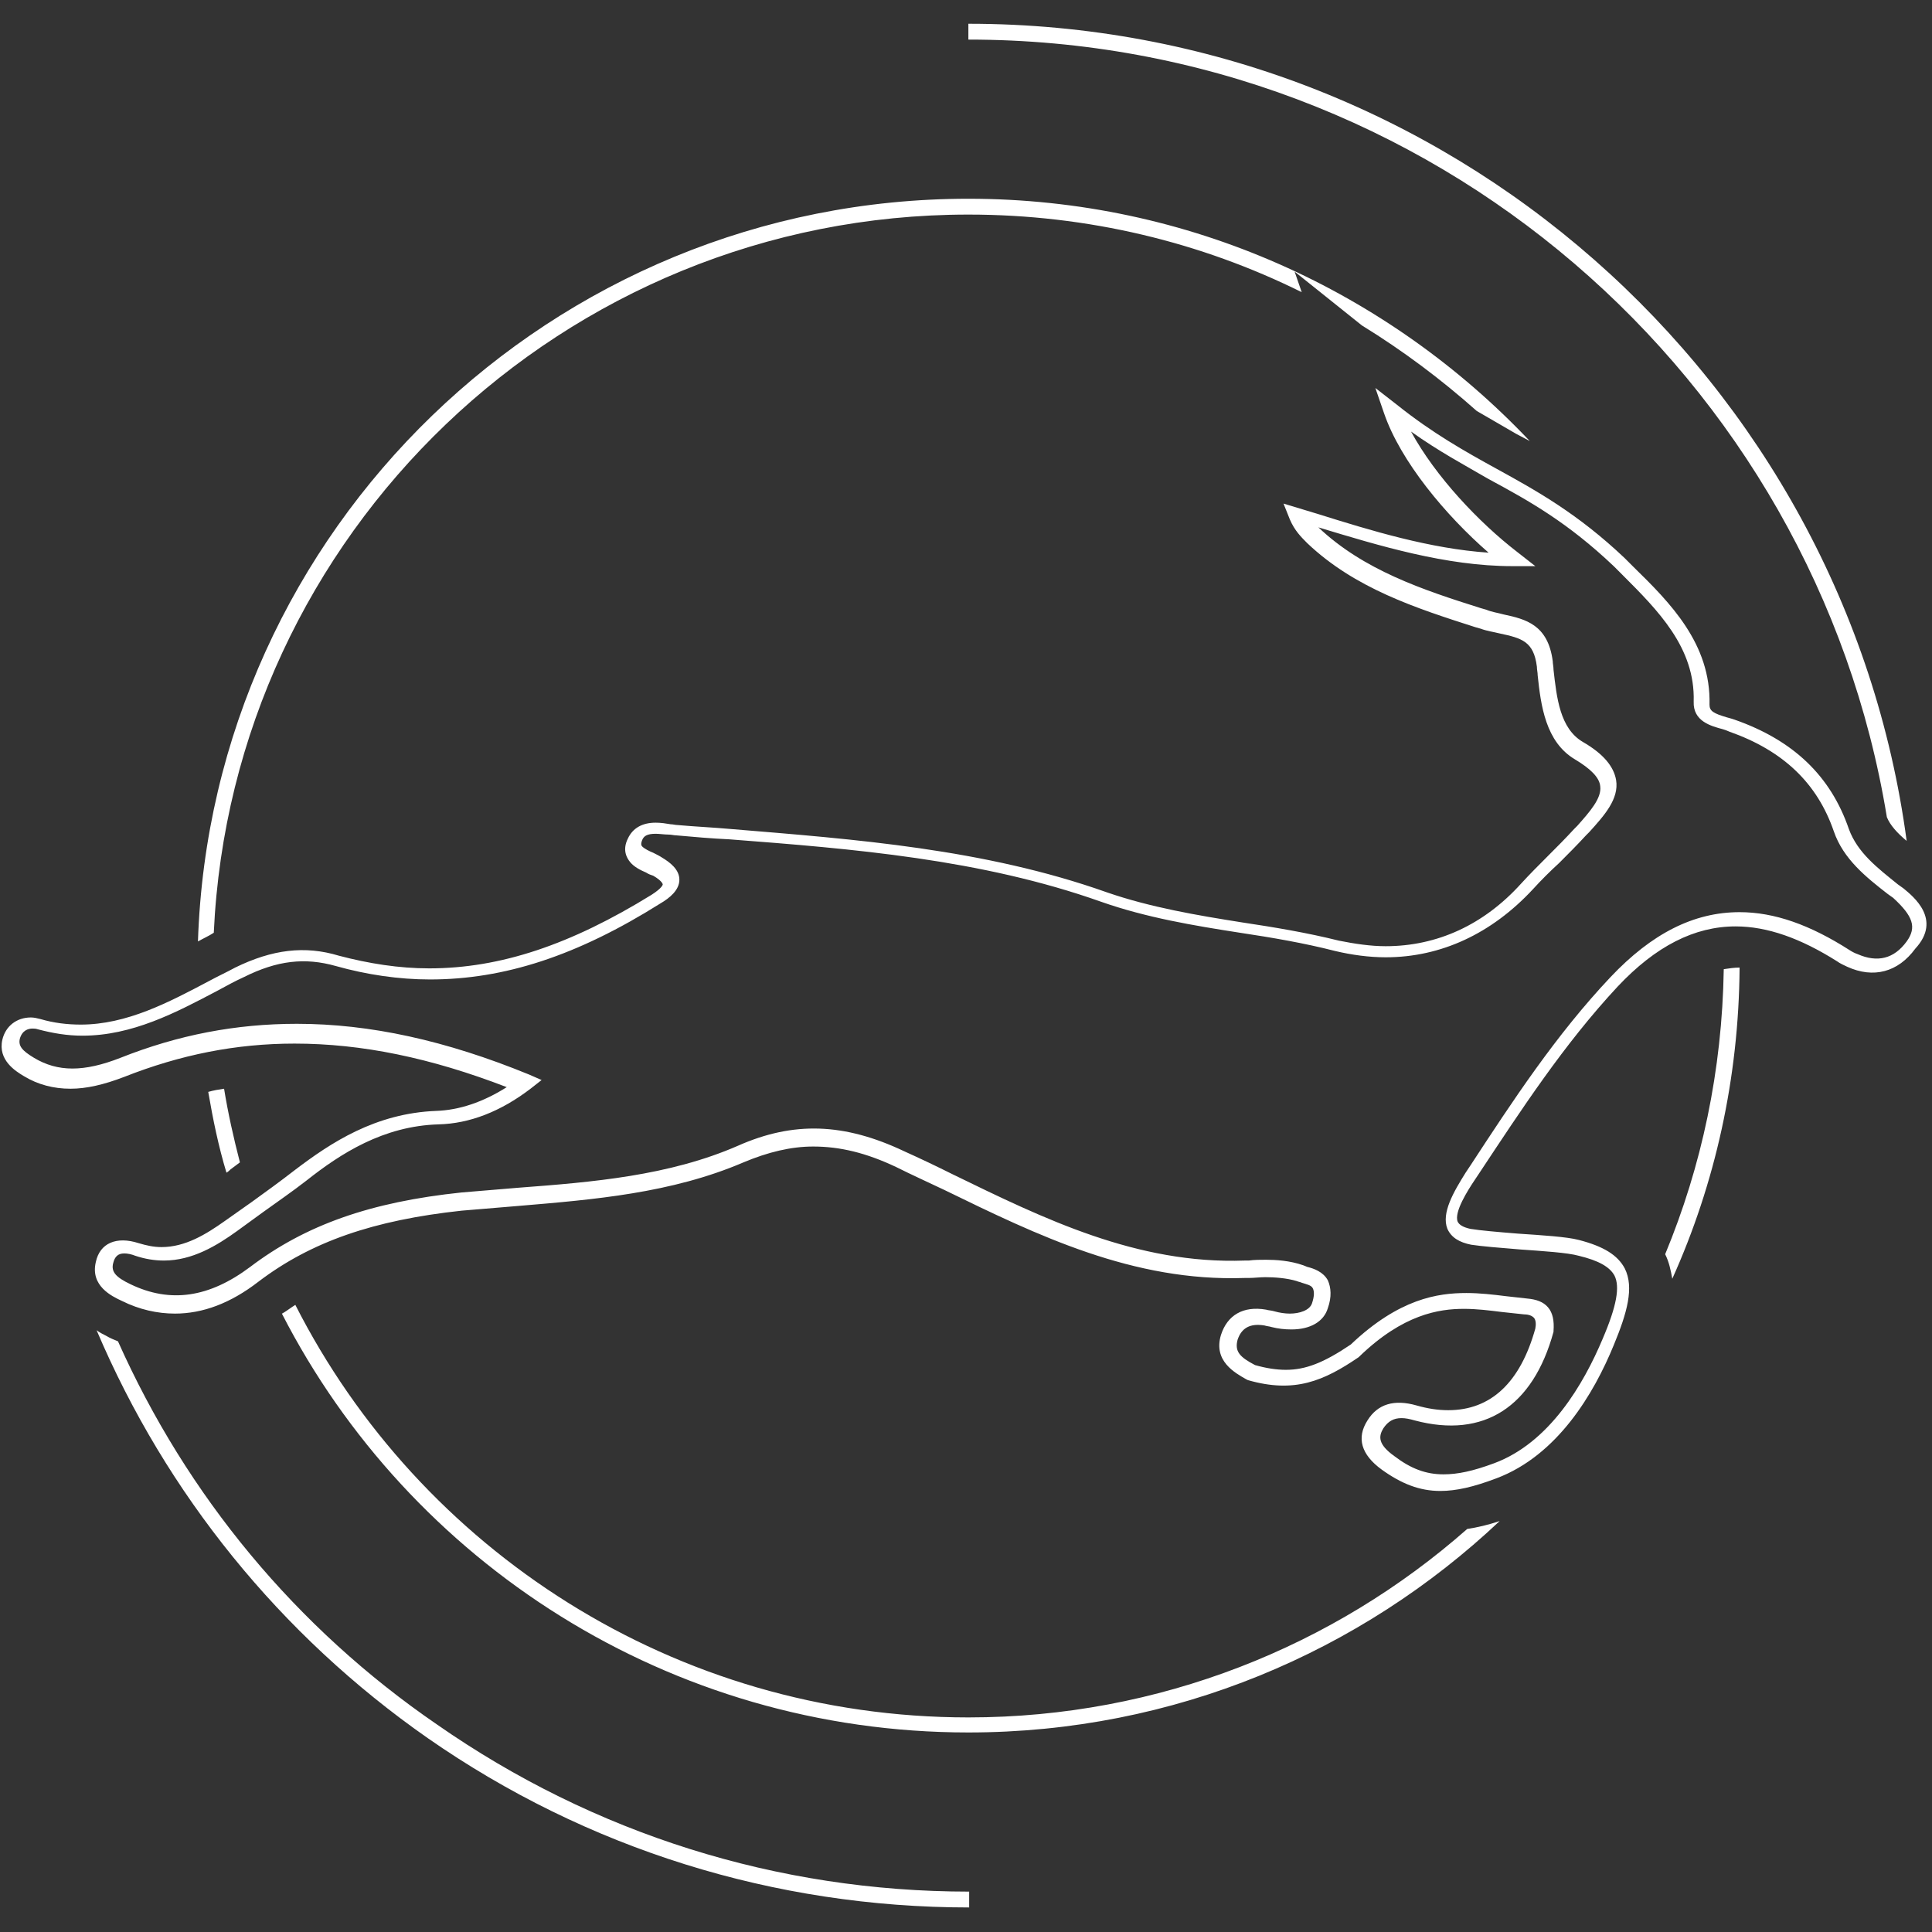 <svg version="1.1" id="Layer_2" xmlns="http://www.w3.org/2000/svg" xmlns:xlink="http://www.w3.org/1999/xlink" x="0" y="0" viewBox="0 0 244 244" enable-background="new 0 0 244 244" xml:space="preserve"><rect x="0" y="0" width="244" height="244" fill="#333333" stroke="none"/><g><g><path fill="#FFF" d="M14.9,169.4c-0.5-0.2-1-0.4-1.5-0.7c-0.4-0.2-0.8-0.4-1.2-0.7c8.8,20.7,23.2,38.5,41.8,51.5 c20.1,14,43.8,21.4,68.4,21.4v-2c-24.2,0-47.4-7.3-67.2-21.1C37.4,205.6,23.6,188.9,14.9,169.4z M210.3,158.4c0.5,1,0.7,2,0.9,3.1 c5.4-12,8.4-25.3,8.5-39.3c-0.7,0-1.3,0.1-2,0.2C217.5,135.2,214.9,147.3,210.3,158.4z M122.3,216.9c-37.1,0-69.3-21.2-85-52.1 c-0.5,0.3-1,0.7-1.5,1c-0.1,0-0.1,0.1-0.2,0.1c16.1,31.4,48.9,52.9,86.7,52.9c26,0,49.6-10.2,67.1-26.7c-1.5,0.5-2.8,0.8-4.1,1 C168.5,207.9,146.4,216.9,122.3,216.9z M122.3,27.1c15.1,0,29.4,3.5,42.1,9.8l-0.9-2.6l8.5,6.8c5.2,3.2,10,6.8,14.5,10.8 c1.7,1,3.3,1.9,5,2.9c0.6,0.3,1.1,0.6,1.7,0.9c-17.8-18.8-43-30.6-70.9-30.6c-52.6,0-95.6,41.8-97.3,93.8c0.7-0.4,1.4-0.7,2-1.1 C29.3,67.5,71.1,27.1,122.3,27.1z M30.3,146.8c-0.8-3.1-1.5-6.2-2-9.3c-0.7,0.1-1.3,0.2-2,0.4c0.6,3.5,1.3,6.9,2.3,10.2 c0.2-0.1,0.4-0.3,0.5-0.4C29.5,147.4,29.9,147.1,30.3,146.8z M238.3,103.2c0.4,1,1.3,2,2.5,3C233,48,182.8,3,122.3,3v2 C180.7,5,229.2,47.6,238.3,103.2z M240.4,112.2l-0.7-0.5c-2.6-2.1-5.1-4-6.2-7c-2.3-6.7-7-11.2-14.4-13.8c-0.3-0.1-0.6-0.2-1-0.3 c-1.7-0.5-2.2-0.8-2.2-1.6c0.2-7.7-5-12.9-9.6-17.4l-1.1-1.1c-5.9-5.6-11.1-8.5-16.2-11.3c-4-2.2-8.1-4.5-12.6-8.1l-2.7-2.1 l1.1,3.2c2.1,6.1,7.8,12.9,13.2,17.6c-7.4-0.5-14.9-2.8-21.6-4.9l-4.3-1.3l0.8,2c0.6,1.4,1.4,2.2,2.2,3c6,5.7,13.7,8.2,21.2,10.6 l0.7,0.2c0.8,0.3,1.6,0.4,2.4,0.6c2.8,0.6,4.3,1,4.7,4.2c0,0.4,0.1,0.7,0.1,1.1c0.4,3.8,1,8.4,4.7,10.6c2,1.2,3.1,2.3,3.2,3.4 c0.2,1.5-1.3,3.2-2.9,5l-0.4,0.4c-1.1,1.2-2.2,2.3-3.4,3.5c-1.1,1.1-2.2,2.2-3.3,3.4c-4.7,5.2-10.6,7.9-17.1,7.9 c-1.9,0-3.9-0.3-5.9-0.7c-4-1-8.2-1.7-12.2-2.3c-5.7-0.9-11.6-1.9-17.1-3.8c-15.5-5.5-31.8-6.7-47.5-8c-2.2-0.2-4.5-0.3-6.7-0.5 c-0.3,0-0.6-0.1-0.9-0.1c-0.6-0.1-1.2-0.2-1.9-0.2c-1.7,0-2.9,0.7-3.5,2c-0.7,1.4-0.2,2.4,0.3,3c0.5,0.6,1.3,1,2,1.3 c0.3,0.2,0.6,0.3,0.9,0.4c1.2,0.7,1.2,1.1,1.2,1.1c0,0,0,0.4-1.4,1.3c-10.2,6.3-19.1,9.3-28.1,9.3c-3.8,0-7.6-0.6-11.4-1.6 c-4.3-1.3-8.4-0.8-13.1,1.5c-1.1,0.6-2.2,1.1-3.3,1.7c-5.1,2.7-10.4,5.5-16.2,5.5c-1.7,0-3.4-0.2-5.1-0.7 c-0.4-0.1-0.8-0.2-1.2-0.2c-1.8,0-3.2,1.1-3.6,2.8c-0.6,2.6,1.7,4,2.7,4.6c1.8,1.1,3.8,1.6,5.9,1.6c2,0,4.2-0.5,6.8-1.5 c7.1-2.8,14.1-4.2,21.5-4.2c8.5,0,17.2,1.8,26.8,5.5c-3,1.9-6,2.9-8.9,3c-7.7,0.3-13.3,4-17.9,7.5c-1.8,1.4-3.6,2.7-5.4,4 c-1.1,0.8-2.3,1.6-3.4,2.4c-2.4,1.7-5,3.3-8,3.3c-1,0-1.9-0.2-2.9-0.5c-2.8-0.9-4.9,0-5.4,2.4c-0.7,3,2,4.3,3.3,4.9 c2.2,1.1,4.5,1.6,6.7,1.6c3.5,0,7-1.3,10.5-4c6.7-5.1,14.6-7.8,25.7-9c2.4-0.2,4.8-0.4,7.2-0.6c9.5-0.8,19.3-1.6,28.4-5.5 c3.1-1.3,6-2,8.8-2c3.4,0,6.7,0.8,10.5,2.6c2,1,4,1.9,6.1,2.9c11.7,5.7,23.8,11.6,37.9,11.1l0.5,0c0.7,0,1.4-0.1,2.1-0.1 c1.1,0,2.7,0.1,4,0.5c0.2,0.1,0.4,0.1,0.6,0.2c0.6,0.2,1.2,0.3,1.4,0.7c0.2,0.4,0.2,1-0.1,1.9c-0.3,0.9-1.6,1.3-2.8,1.3h0 c-0.6,0-1.3-0.1-2-0.3c-0.3-0.1-0.7-0.1-1-0.2c-2.9-0.5-4.9,0.7-5.7,3.2c-1,3.3,1.8,4.8,3.2,5.6l0.2,0.1c5.9,1.7,9.6,0.1,14-2.9 l0.1-0.1c5.5-5.3,10-6,13.2-6c1.6,0,3.2,0.2,4.8,0.4c0.9,0.1,1.9,0.2,2.8,0.3c0.6,0,1,0.2,1.2,0.4c0.3,0.3,0.3,0.9,0.2,1.4 c-1.9,6.8-5.6,10.3-11,10.3c-1.3,0-2.6-0.2-4-0.6c-2.8-0.8-4.9-0.2-6.2,1.9c-1.4,2.2-0.8,4.3,1.8,6.2c2.5,1.8,4.8,2.7,7.4,2.7 c2,0,4.2-0.5,7.1-1.6c7.7-2.9,12.3-10.7,14.8-16.8c1.7-4.1,2.6-7.3,1.4-9.7c-0.9-1.7-2.7-2.8-5.8-3.6c-1.5-0.4-4.7-0.6-7.7-0.8 c-2.5-0.2-4.8-0.4-6-0.6c-0.9-0.2-1.4-0.5-1.6-0.9c-0.5-1.2,1.3-4,2.1-5.2l0.6-0.9c5.3-8,10.7-16.3,17.5-23.6 c4.8-5.1,9.7-7.6,14.9-7.6c4,0,8.2,1.5,12.8,4.4c0.4,0.3,0.9,0.5,1.3,0.7c3.3,1.5,6.4,0.7,8.6-2.3 C245.3,116.1,241.6,113.2,240.4,112.2z M240.8,118.9c-1.6,2.2-3.7,2.7-6.2,1.6c-0.3-0.1-0.7-0.3-1-0.5c-5-3.2-9.5-4.8-13.9-4.8 c-5.8,0-11.1,2.7-16.3,8.2c-6.9,7.3-12.4,15.7-17.7,23.8l-0.6,0.9c-1.5,2.4-3.1,5.1-2.3,7.1c0.5,1.1,1.5,1.7,3,2 c1.3,0.2,3.7,0.4,6.2,0.6c2.8,0.2,6,0.4,7.4,0.8c2.5,0.6,3.9,1.4,4.5,2.5c0.7,1.4,0.3,3.8-1.5,8c-2.4,5.7-6.7,13.1-13.7,15.7 c-2.7,1-4.6,1.4-6.4,1.4c-2.2,0-4.1-0.7-6.2-2.3c-2.1-1.5-2-2.5-1.4-3.5c0.6-0.9,1.3-1.3,2.3-1.3c0.5,0,1,0.1,1.7,0.3 c8.7,2.3,14.9-1.7,17.5-11.2l0-0.1c0.1-1.3-0.1-2.3-0.7-3c-0.6-0.7-1.5-1-2.6-1.1c-0.9-0.1-1.8-0.2-2.7-0.3 c-1.6-0.2-3.3-0.4-5-0.4c-3.6,0-8.5,0.7-14.6,6.5c-3.4,2.3-5.7,3.2-8.2,3.2c-1.2,0-2.5-0.2-3.9-0.6c-1.9-1-2.6-1.7-2.2-3.2 c0.5-1.5,1.6-2.1,3.4-1.8c0.3,0.1,0.6,0.1,0.9,0.2c0.8,0.2,1.6,0.3,2.5,0.3c2.4,0,4.1-1,4.6-2.7c0.5-1.4,0.4-2.6,0-3.5 c-0.6-1.1-1.8-1.5-2.6-1.7c-0.2-0.1-0.3-0.1-0.5-0.2c-1.7-0.6-3.5-0.7-4.7-0.7c-0.7,0-1.5,0-2.2,0.1l-0.5,0 c-13.6,0.5-25.4-5.3-36.9-10.9c-2-1-4.1-2-6.1-2.9c-7.6-3.6-14-3.8-21-0.7c-8.7,3.8-18.4,4.6-27.7,5.3c-2.4,0.2-4.8,0.4-7.2,0.6 c-11.5,1.2-19.7,4.1-26.7,9.4c-5.2,3.9-10.1,4.6-15.1,2.2c-1.9-0.9-2.5-1.6-2.2-2.7c0.2-0.8,0.6-1.2,1.4-1.2 c0.4,0,0.9,0.1,1.4,0.3c1.2,0.4,2.4,0.6,3.6,0.6h0c3.6,0,6.7-1.9,9.2-3.7c1.1-0.8,2.2-1.6,3.3-2.4c1.8-1.3,3.7-2.6,5.5-4 c4.3-3.4,9.7-6.9,16.7-7.1c3.9-0.1,7.8-1.6,11.6-4.5l1.4-1.1l-1.6-0.7c-10.5-4.3-20.1-6.4-29.3-6.4c-7.7,0-15,1.4-22.3,4.3 c-4.6,1.8-7.9,1.8-10.9,0c-1.5-0.9-2-1.5-1.8-2.4c0.3-1.1,1.1-1.3,1.6-1.3c0.2,0,0.4,0,0.7,0.1c1.9,0.5,3.7,0.8,5.6,0.8 c6.3,0,11.8-2.9,17.1-5.7c1.1-0.6,2.2-1.2,3.3-1.7c4.2-2.1,7.7-2.5,11.6-1.4c3.9,1.1,8,1.7,11.9,1.7c9.4,0,18.6-3,29.1-9.6 c1.2-0.7,2.4-1.7,2.4-3c0-1.3-1.2-2.2-2.2-2.8c-0.3-0.2-0.7-0.4-1.1-0.6c-0.5-0.2-1.1-0.5-1.4-0.8c-0.1-0.1-0.2-0.3,0-0.8 c0.2-0.5,0.6-0.8,1.7-0.8c0.5,0,1.1,0.1,1.6,0.1c0.4,0,0.7,0.1,1,0.1c2.2,0.2,4.5,0.4,6.7,0.5c15.6,1.2,31.8,2.5,47,7.9 c5.7,2,11.7,3,17.5,3.9c4,0.6,8.1,1.3,12,2.3c2.1,0.5,4.3,0.8,6.4,0.8c7,0,13.4-3,18.6-8.6c1-1.1,2.2-2.3,3.3-3.3 c1.1-1.1,2.3-2.3,3.4-3.5l0.4-0.4c1.9-2.1,3.8-4.2,3.4-6.6c-0.3-1.7-1.6-3.3-4.2-4.8c-2.9-1.7-3.3-5.6-3.7-9.1 c0-0.4-0.1-0.8-0.1-1.1c-0.6-4.6-3.4-5.3-6.2-5.9c-0.7-0.2-1.5-0.3-2.2-0.6l-0.7-0.2c-7.3-2.3-14.8-4.8-20.5-10.2c0,0,0,0,0,0 c7.6,2.3,16.1,4.9,24.5,4.9l2.9,0l-2.3-1.8c-4.8-3.7-10.3-9.5-13.4-15.2c3.5,2.5,6.7,4.2,9.8,6c5.2,2.8,10,5.5,15.8,11l1.1,1.1 c4.5,4.5,9.2,9.2,9,16c-0.1,2.5,2.2,3.1,3.7,3.5c0.3,0.1,0.6,0.2,0.8,0.3c6.8,2.4,11.1,6.5,13.2,12.6c1.2,3.5,4.1,5.8,6.8,7.9 l0.7,0.5C241.6,115.7,242.1,117.1,240.8,118.9z"/></g></g></svg>